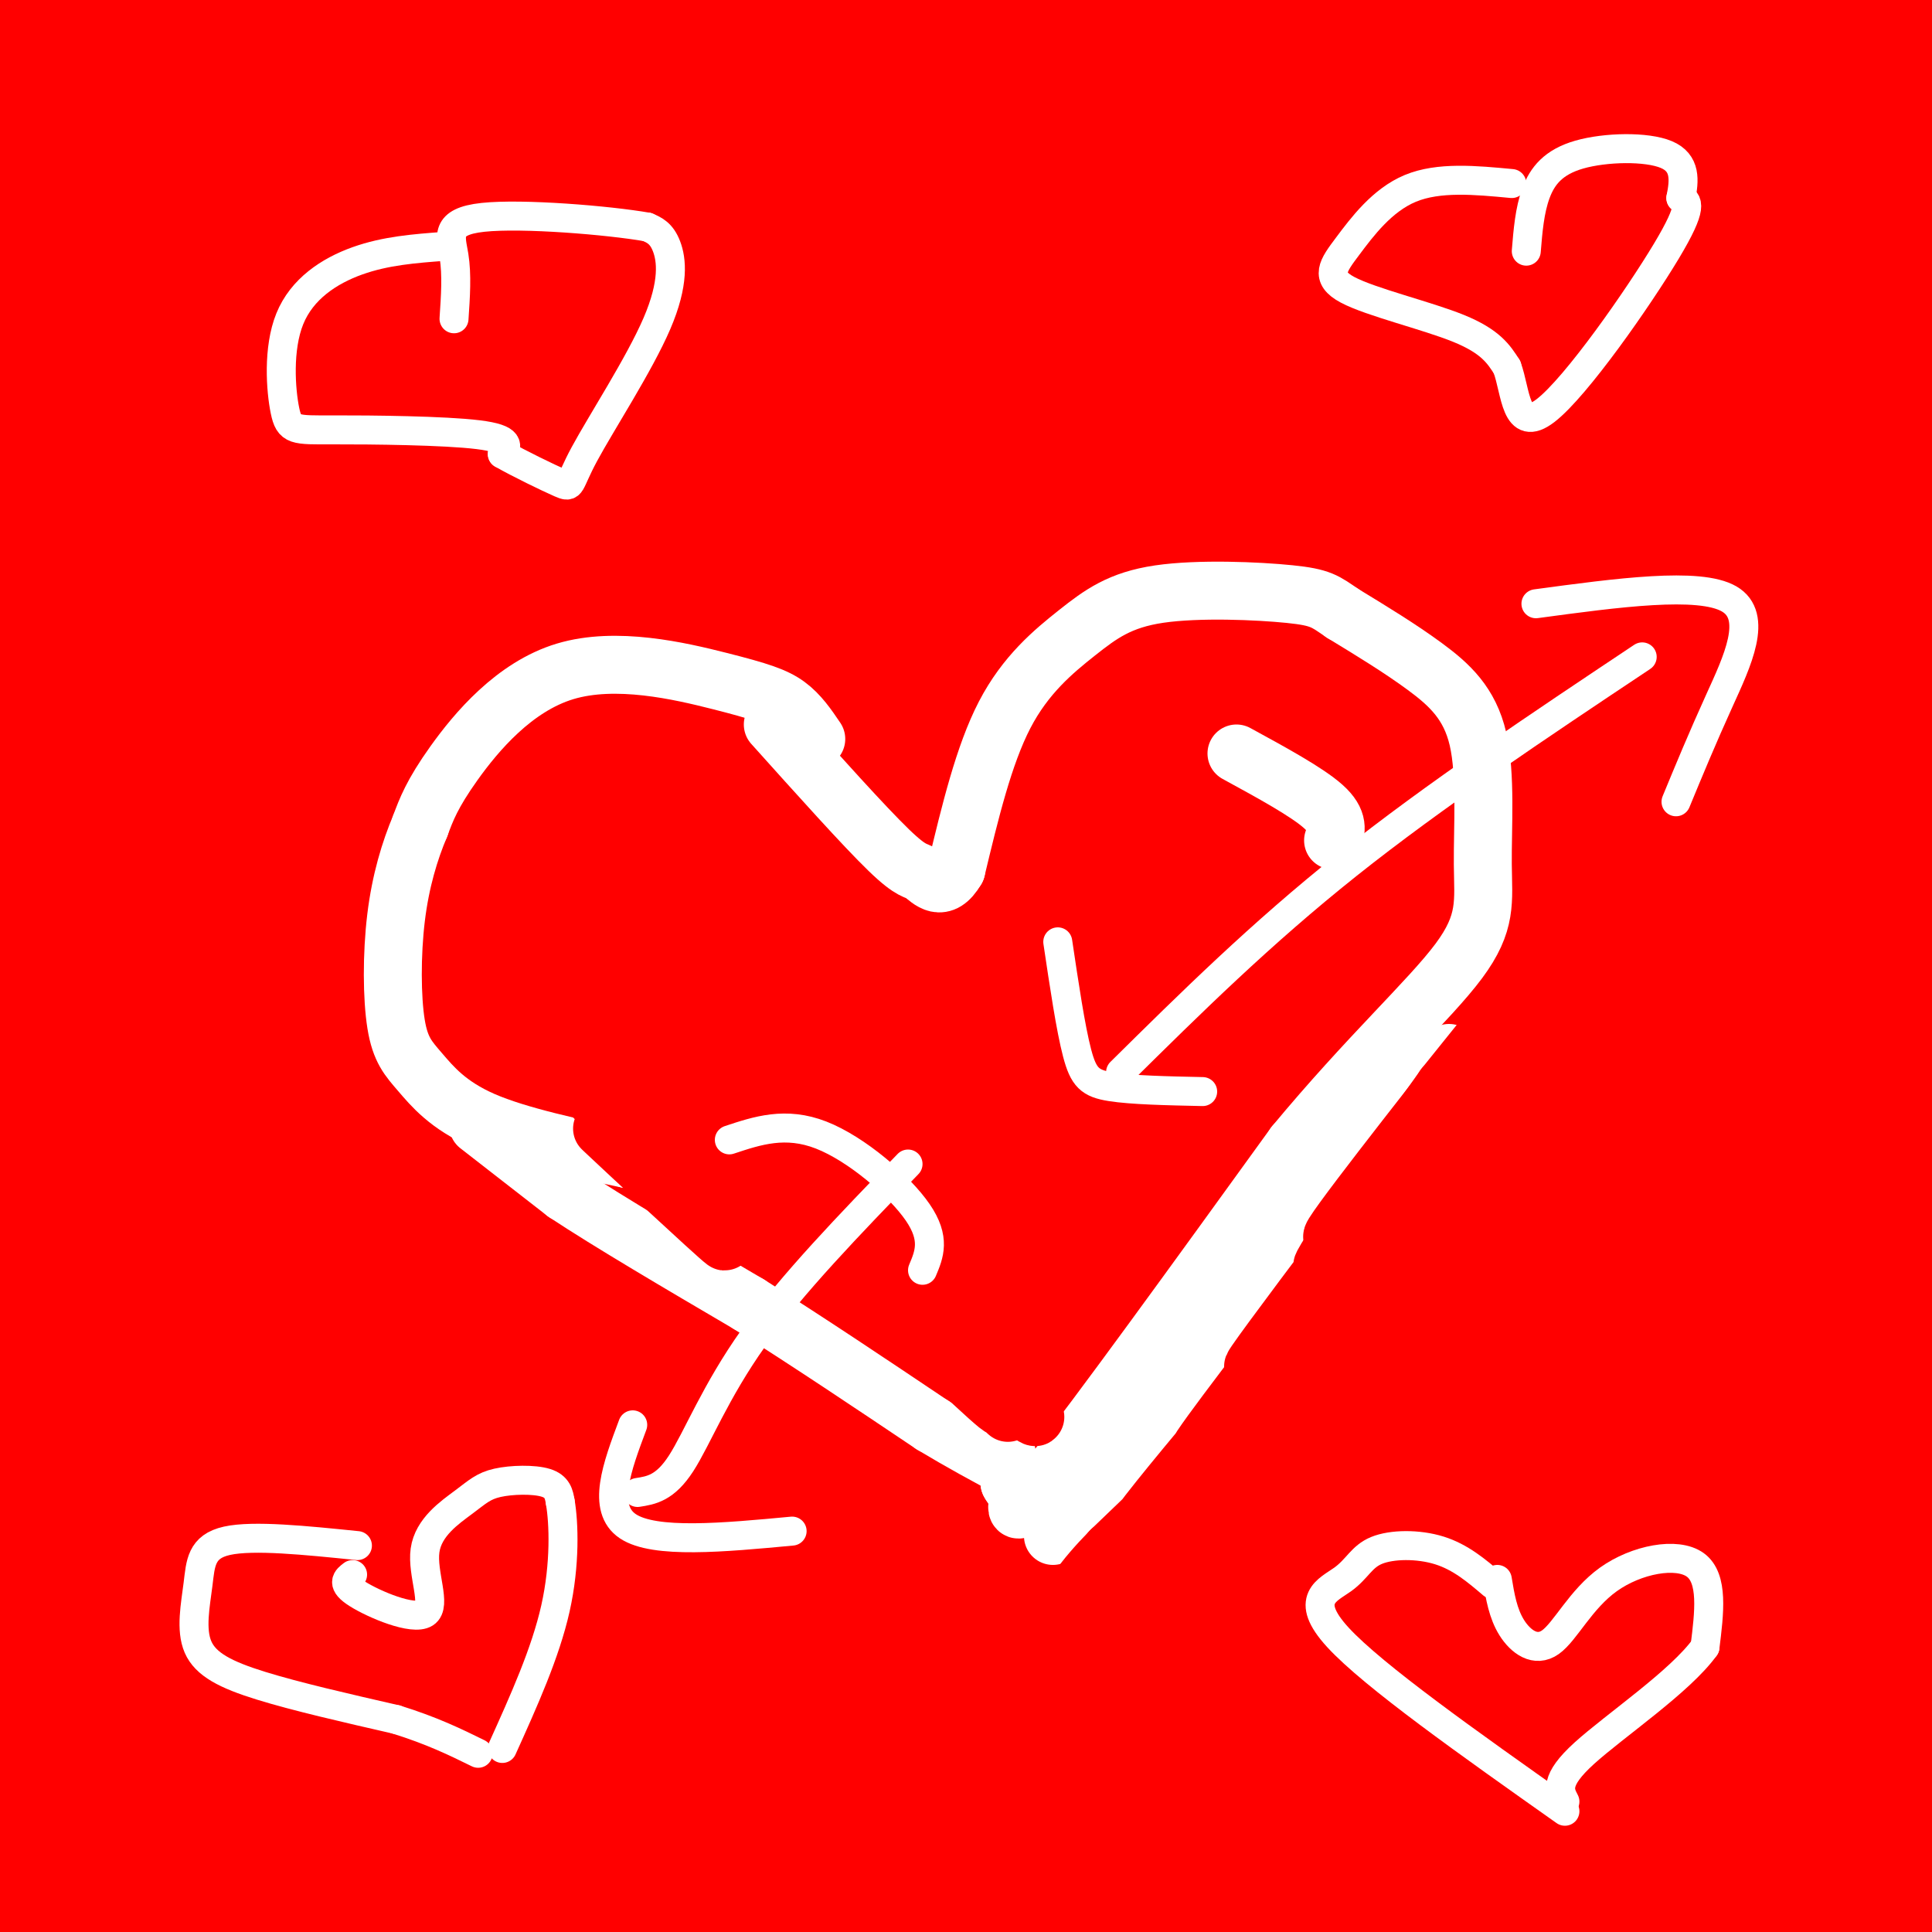 <svg viewBox='0 0 400 400' version='1.1' xmlns='http://www.w3.org/2000/svg' xmlns:xlink='http://www.w3.org/1999/xlink'><rect x="0" y="0" width="400" height="400" fill="#333333" stroke="none"/><g fill='none' stroke='rgb(255,0,0)' stroke-width='28' stroke-linecap='round' stroke-linejoin='round'><path d='M279,27c10.034,-0.085 20.069,-0.170 34,-1c13.931,-0.830 31.760,-2.404 1,3c-30.760,5.404 -110.108,17.785 -151,24c-40.892,6.215 -43.329,6.264 -63,7c-19.671,0.736 -56.575,2.158 -56,0c0.575,-2.158 38.628,-7.896 94,-14c55.372,-6.104 128.061,-12.572 153,-16c24.939,-3.428 2.126,-3.814 -7,-5c-9.126,-1.186 -4.566,-3.173 -59,-3c-54.434,0.173 -167.862,2.505 -208,4c-40.138,1.495 -6.984,2.152 1,3c7.984,0.848 -9.200,1.887 56,2c65.200,0.113 212.785,-0.700 267,-2c54.215,-1.300 15.062,-3.086 -15,-5c-30.062,-1.914 -51.031,-3.957 -72,-6'/><path d='M254,18c-67.922,-1.884 -201.727,-3.593 -244,-3c-42.273,0.593 6.987,3.487 48,5c41.013,1.513 73.779,1.646 141,0c67.221,-1.646 168.897,-5.071 120,-8c-48.897,-2.929 -248.367,-5.362 -315,-4c-66.633,1.362 -0.427,6.520 51,9c51.427,2.480 88.077,2.283 153,1c64.923,-1.283 158.121,-3.652 130,-5c-28.121,-1.348 -177.560,-1.674 -327,-2'/><path d='M11,11c-40.265,1.377 22.573,5.819 46,8c23.427,2.181 7.445,2.101 77,1c69.555,-1.101 224.648,-3.221 236,-4c11.352,-0.779 -121.039,-0.215 -211,-1c-89.961,-0.785 -137.494,-2.920 -88,-4c49.494,-1.080 196.014,-1.107 270,0c73.986,1.107 75.440,3.348 55,4c-20.440,0.652 -62.772,-0.286 -114,-3c-51.228,-2.714 -111.351,-7.204 -96,-9c15.351,-1.796 106.175,-0.898 197,0'/><path d='M383,3c-12.777,-1.712 -143.220,-5.993 -140,-1c3.220,4.993 140.104,19.260 155,24c14.896,4.740 -92.195,-0.046 -173,0c-80.805,0.046 -135.325,4.923 -166,8c-30.675,3.077 -37.507,4.352 -30,7c7.507,2.648 29.352,6.669 36,9c6.648,2.331 -1.903,2.974 65,3c66.903,0.026 209.258,-0.564 203,0c-6.258,0.564 -161.129,2.282 -316,4'/><path d='M17,57c-49.967,0.349 -16.886,-0.780 -5,1c11.886,1.780 2.576,6.469 88,8c85.424,1.531 265.581,-0.097 245,-2c-20.581,-1.903 -241.902,-4.081 -332,-2c-90.098,2.081 -48.975,8.421 69,11c117.975,2.579 312.802,1.397 287,1c-25.802,-0.397 -272.231,-0.010 -364,1c-91.769,1.010 -28.876,2.642 11,4c39.876,1.358 56.736,2.443 83,3c26.264,0.557 61.933,0.588 94,-1c32.067,-1.588 60.534,-4.794 89,-8'/><path d='M282,73c33.228,-2.616 71.798,-5.154 93,-7c21.202,-1.846 25.036,-2.998 -63,-4c-88.036,-1.002 -267.941,-1.855 -310,-1c-42.059,0.855 53.728,3.417 125,0c71.272,-3.417 118.030,-12.814 138,-17c19.970,-4.186 13.151,-3.160 -3,-3c-16.151,0.160 -41.633,-0.547 -69,0c-27.367,0.547 -56.618,2.349 -94,5c-37.382,2.651 -82.894,6.150 -101,8c-18.106,1.850 -8.804,2.052 -3,3c5.804,0.948 8.110,2.641 13,5c4.890,2.359 12.362,5.385 72,7c59.638,1.615 171.441,1.819 236,2c64.559,0.181 81.874,0.337 23,3c-58.874,2.663 -193.937,7.831 -329,13'/><path d='M10,87c-53.473,2.130 -22.656,0.953 -9,2c13.656,1.047 10.151,4.316 7,8c-3.151,3.684 -5.947,7.782 81,10c86.947,2.218 263.638,2.556 273,2c9.362,-0.556 -148.605,-2.006 -237,0c-88.395,2.006 -107.218,7.468 -127,11c-19.782,3.532 -40.522,5.135 48,5c88.522,-0.135 286.308,-2.007 316,-4c29.692,-1.993 -108.708,-4.108 -189,-4c-80.292,0.108 -102.476,2.438 -120,5c-17.524,2.562 -30.388,5.357 -58,7c-27.612,1.643 -69.972,2.135 17,6c86.972,3.865 303.278,11.104 374,14c70.722,2.896 -4.139,1.448 -79,0'/><path d='M307,149c-33.569,-0.234 -77.990,-0.821 -123,0c-45.010,0.821 -90.608,3.048 -124,6c-33.392,2.952 -54.579,6.628 -63,9c-8.421,2.372 -4.077,3.440 -2,5c2.077,1.560 1.886,3.611 14,5c12.114,1.389 36.531,2.115 104,-1c67.469,-3.115 177.990,-10.073 233,-13c55.010,-2.927 54.510,-1.824 64,0c9.490,1.824 28.971,4.369 10,4c-18.971,-0.369 -76.393,-3.650 -153,-5c-76.607,-1.350 -172.400,-0.767 -241,0c-68.600,0.767 -110.006,1.717 -31,3c79.006,1.283 278.425,2.898 373,5c94.575,2.102 84.308,4.689 23,6c-61.308,1.311 -173.655,1.344 -240,3c-66.345,1.656 -86.686,4.936 -104,7c-17.314,2.064 -31.600,2.914 -39,4c-7.400,1.086 -7.916,2.408 -5,4c2.916,1.592 9.262,3.455 71,6c61.738,2.545 178.869,5.773 296,9'/><path d='M370,206c62.415,2.027 70.454,2.594 14,2c-56.454,-0.594 -177.401,-2.350 -245,-1c-67.599,1.350 -81.852,5.807 -98,9c-16.148,3.193 -34.192,5.124 -38,7c-3.808,1.876 6.621,3.697 -5,6c-11.621,2.303 -45.290,5.087 63,5c108.290,-0.087 358.540,-3.046 322,-5c-36.540,-1.954 -359.868,-2.902 -375,-4c-15.132,-1.098 277.934,-2.346 364,-5c86.066,-2.654 -34.867,-6.715 -138,-8c-103.133,-1.285 -188.467,0.204 -202,0c-13.533,-0.204 44.733,-2.102 103,-4'/><path d='M135,208c25.160,-1.673 36.561,-3.856 111,-4c74.439,-0.144 211.916,1.752 148,2c-63.916,0.248 -329.223,-1.153 -339,-4c-9.777,-2.847 235.978,-7.139 318,-10c82.022,-2.861 0.313,-4.292 -118,-4c-118.313,0.292 -273.228,2.305 -221,2c52.228,-0.305 311.600,-2.928 366,-6c54.400,-3.072 -96.171,-6.592 -188,-8c-91.829,-1.408 -124.914,-0.704 -158,0'/><path d='M54,176c-29.348,-0.016 -23.718,-0.055 -11,0c12.718,0.055 32.522,0.203 105,-5c72.478,-5.203 197.629,-15.759 238,-21c40.371,-5.241 -4.037,-5.167 -20,-7c-15.963,-1.833 -3.480,-5.574 -80,-9c-76.520,-3.426 -242.043,-6.537 -217,-11c25.043,-4.463 240.651,-10.279 322,-14c81.349,-3.721 28.440,-5.348 -70,-7c-98.440,-1.652 -242.411,-3.329 -235,-5c7.411,-1.671 166.206,-3.335 325,-5'/><path d='M411,92c27.951,-2.950 -64.671,-7.824 -161,-10c-96.329,-2.176 -196.365,-1.654 -150,-3c46.365,-1.346 239.130,-4.561 305,-7c65.870,-2.439 4.846,-4.102 -23,-6c-27.846,-1.898 -22.512,-4.030 -72,-7c-49.488,-2.970 -153.796,-6.779 -137,-8c16.796,-1.221 154.698,0.147 215,0c60.302,-0.147 43.004,-1.809 -12,-4c-55.004,-2.191 -147.716,-4.912 -155,-6c-7.284,-1.088 70.858,-0.544 149,0'/><path d='M370,41c34.801,0.292 47.304,1.023 14,0c-33.304,-1.023 -112.416,-3.798 -119,-2c-6.584,1.798 59.360,8.169 93,12c33.640,3.831 34.977,5.120 39,8c4.023,2.880 10.734,7.349 18,9c7.266,1.651 15.088,0.483 -6,4c-21.088,3.517 -71.085,11.717 -96,17c-24.915,5.283 -24.749,7.648 -27,10c-2.251,2.352 -6.920,4.689 -8,7c-1.080,2.311 1.429,4.594 0,7c-1.429,2.406 -6.795,4.933 31,10c37.795,5.067 118.753,12.672 103,16c-15.753,3.328 -128.215,2.379 -166,2c-37.785,-0.379 -0.892,-0.190 36,0'/><path d='M282,141c40.410,0.564 123.434,1.975 112,1c-11.434,-0.975 -117.327,-4.336 -174,-5c-56.673,-0.664 -64.126,1.370 -78,5c-13.874,3.630 -34.170,8.857 -56,10c-21.830,1.143 -45.196,-1.799 6,10c51.196,11.799 176.953,38.339 231,51c54.047,12.661 36.386,11.442 53,13c16.614,1.558 67.505,5.893 12,7c-55.505,1.107 -217.406,-1.014 -288,-1c-70.594,0.014 -49.880,2.164 -68,4c-18.120,1.836 -75.073,3.358 -24,5c51.073,1.642 210.174,3.404 283,6c72.826,2.596 59.379,6.028 37,4c-22.379,-2.028 -53.689,-9.514 -85,-17'/><path d='M243,234c-20.708,-4.813 -29.977,-8.344 -78,-11c-48.023,-2.656 -134.802,-4.436 -169,-7c-34.198,-2.564 -15.817,-5.913 28,-8c43.817,-2.087 113.071,-2.914 154,-2c40.929,0.914 53.533,3.569 14,5c-39.533,1.431 -131.204,1.640 -170,2c-38.796,0.360 -24.719,0.873 -22,2c2.719,1.127 -5.921,2.867 -5,5c0.921,2.133 11.401,4.657 0,5c-11.401,0.343 -44.684,-1.495 18,7c62.684,8.495 221.335,27.323 300,38c78.665,10.677 77.343,13.202 47,11c-30.343,-2.202 -89.708,-9.131 -131,-12c-41.292,-2.869 -64.512,-1.677 -90,0c-25.488,1.677 -53.244,3.838 -81,6'/><path d='M58,275c-19.716,3.584 -28.505,9.543 -60,13c-31.495,3.457 -85.694,4.412 3,5c88.694,0.588 320.281,0.809 394,-2c73.719,-2.809 -10.431,-8.648 -51,-13c-40.569,-4.352 -37.556,-7.217 -81,-9c-43.444,-1.783 -133.346,-2.482 -182,-2c-48.654,0.482 -56.059,2.147 -61,4c-4.941,1.853 -7.418,3.893 -22,6c-14.582,2.107 -41.271,4.281 27,4c68.271,-0.281 231.500,-3.016 289,-5c57.500,-1.984 9.271,-3.215 -15,-6c-24.271,-2.785 -24.586,-7.123 -66,-10c-41.414,-2.877 -123.929,-4.293 -169,-4c-45.071,0.293 -52.700,2.295 -58,5c-5.300,2.705 -8.273,6.113 -11,9c-2.727,2.887 -5.208,5.253 0,7c5.208,1.747 18.104,2.873 31,4'/><path d='M26,281c33.791,-0.668 102.770,-4.339 167,-4c64.230,0.339 123.711,4.689 127,2c3.289,-2.689 -49.615,-12.416 -88,-18c-38.385,-5.584 -62.253,-7.024 -91,-8c-28.747,-0.976 -62.374,-1.488 -96,-2'/><path d='M74,254c0.000,0.000 0.100,0.100 0.1,0.1'/><path d='M139,275c-7.333,-5.000 -14.667,-10.000 -17,-11c-2.333,-1.000 0.333,2.000 3,5'/><path d='M316,323c4.900,1.158 9.799,2.317 5,0c-4.799,-2.317 -19.298,-8.109 -84,-11c-64.702,-2.891 -179.608,-2.880 -219,-2c-39.392,0.880 -3.272,2.629 -17,3c-13.728,0.371 -77.306,-0.635 0,4c77.306,4.635 295.494,14.913 365,17c69.506,2.087 -9.672,-4.015 -52,-8c-42.328,-3.985 -47.808,-5.853 -89,-6c-41.192,-0.147 -118.096,1.426 -195,3'/><path d='M59,339c85.179,-0.298 170.358,-0.596 98,-1c-72.358,-0.404 -302.254,-0.914 -370,0c-67.746,0.914 26.658,3.251 80,10c53.342,6.749 65.620,17.908 51,17c-14.620,-0.908 -56.140,-13.884 -77,-21c-20.860,-7.116 -21.060,-8.373 -81,-9c-59.940,-0.627 -179.619,-0.624 -226,0c-46.381,0.624 -19.463,1.868 -11,3c8.463,1.132 -1.529,2.151 0,4c1.529,1.849 14.580,4.528 51,9c36.420,4.472 96.210,10.736 156,17'/><path d='M311,352c-8.574,-1.891 -17.148,-3.782 -33,-6c-15.852,-2.218 -38.983,-4.764 -108,-1c-69.017,3.764 -183.922,13.839 -175,16c8.922,2.161 141.671,-3.593 202,-6c60.329,-2.407 48.239,-1.468 58,1c9.761,2.468 41.375,6.465 38,5c-3.375,-1.465 -41.738,-8.392 -66,-12c-24.262,-3.608 -34.424,-3.896 -67,-5c-32.576,-1.104 -87.568,-3.024 -113,-3c-25.432,0.024 -21.305,1.992 -23,3c-1.695,1.008 -9.214,1.055 -5,4c4.214,2.945 20.159,8.786 29,12c8.841,3.214 10.576,3.800 67,7c56.424,3.200 167.537,9.016 195,9c27.463,-0.016 -28.725,-5.862 -82,-9c-53.275,-3.138 -103.638,-3.569 -154,-4'/><path d='M74,363c-36.582,0.165 -51.036,2.579 -58,5c-6.964,2.421 -6.436,4.849 -21,7c-14.564,2.151 -44.218,4.024 0,4c44.218,-0.024 162.309,-1.944 226,1c63.691,2.944 72.981,10.753 57,10c-15.981,-0.753 -57.234,-10.068 -81,-15c-23.766,-4.932 -30.044,-5.480 -56,-6c-25.956,-0.520 -71.590,-1.011 -97,1c-25.410,2.011 -30.596,6.525 -31,9c-0.404,2.475 3.975,2.912 2,4c-1.975,1.088 -10.302,2.828 40,4c50.302,1.172 159.235,1.777 188,0c28.765,-1.777 -22.639,-5.936 -72,-8c-49.361,-2.064 -96.681,-2.032 -144,-2'/><path d='M27,377c-23.276,-0.457 -9.466,-0.598 -4,0c5.466,0.598 2.587,1.936 3,3c0.413,1.064 4.117,1.855 40,3c35.883,1.145 103.944,2.644 150,5c46.056,2.356 70.107,5.568 47,5c-23.107,-0.568 -93.374,-4.915 -143,-7c-49.626,-2.085 -78.613,-1.907 -105,0c-26.387,1.907 -50.176,5.542 -20,5c30.176,-0.542 114.317,-5.261 185,-5c70.683,0.261 127.910,5.503 111,4c-16.910,-1.503 -107.955,-9.752 -199,-18'/><path d='M92,372c2.319,-3.210 107.618,-2.233 158,-2c50.382,0.233 45.848,-0.276 61,2c15.152,2.276 49.990,7.336 52,8c2.010,0.664 -28.806,-3.068 -53,-8c-24.194,-4.932 -41.765,-11.065 -55,-14c-13.235,-2.935 -22.135,-2.673 17,0c39.135,2.673 126.306,7.758 116,9c-10.306,1.242 -118.087,-1.359 -133,0c-14.913,1.359 63.044,6.680 141,12'/><path d='M396,379c-9.717,1.512 -104.510,-0.709 -142,0c-37.490,0.709 -17.676,4.348 29,7c46.676,2.652 120.216,4.319 127,2c6.784,-2.319 -53.187,-8.623 -84,-11c-30.813,-2.377 -32.470,-0.826 -34,0c-1.530,0.826 -2.935,0.929 -2,3c0.935,2.071 4.209,6.112 6,9c1.791,2.888 2.097,4.624 31,7c28.903,2.376 86.401,5.393 82,1c-4.401,-4.393 -70.700,-16.197 -137,-28'/><path d='M272,369c20.825,-7.012 141.386,-10.543 134,-17c-7.386,-6.457 -142.720,-15.841 -153,-19c-10.280,-3.159 104.494,-0.092 149,0c44.506,0.092 18.744,-2.790 -34,-8c-52.744,-5.210 -132.470,-12.749 -117,-15c15.470,-2.251 126.134,0.785 169,2c42.866,1.215 17.933,0.607 -7,0'/><path d='M413,312c-1.076,-1.386 -0.268,-4.851 -44,-10c-43.732,-5.149 -132.006,-11.982 -123,-14c9.006,-2.018 115.290,0.780 158,1c42.710,0.220 21.845,-2.137 -22,-10c-43.845,-7.863 -110.670,-21.231 -101,-26c9.670,-4.769 95.834,-0.938 105,-4c9.166,-3.062 -58.667,-13.018 -80,-17c-21.333,-3.982 3.833,-1.991 29,0'/><path d='M335,232c21.555,1.768 60.941,6.189 61,8c0.059,1.811 -39.211,1.011 -58,1c-18.789,-0.011 -17.097,0.766 3,6c20.097,5.234 58.599,14.924 63,17c4.401,2.076 -25.300,-3.462 -55,-9'/></g>
<g fill='none' stroke='rgb(255,255,255)' stroke-width='12' stroke-linecap='round' stroke-linejoin='round'><path d='M169,153c-1.748,-2.584 -3.496,-5.167 -6,-7c-2.504,-1.833 -5.764,-2.914 -14,-5c-8.236,-2.086 -21.448,-5.177 -32,-2c-10.552,3.177 -18.443,12.622 -23,19c-4.557,6.378 -5.778,9.689 -7,13'/><path d='M87,171c-2.164,5.106 -4.074,11.371 -5,19c-0.926,7.629 -0.867,16.622 0,22c0.867,5.378 2.541,7.140 5,10c2.459,2.860 5.703,6.817 13,10c7.297,3.183 18.649,5.591 30,8'/><path d='M130,240c5.652,1.043 4.783,-0.349 13,3c8.217,3.349 25.520,11.440 38,21c12.480,9.560 20.137,20.589 24,28c3.863,7.411 3.931,11.206 4,15'/><path d='M209,307c1.250,2.488 2.375,1.208 2,3c-0.375,1.792 -2.250,6.655 7,-5c9.250,-11.655 29.625,-39.827 50,-68'/><path d='M268,237c15.149,-18.280 28.021,-29.981 34,-38c5.979,-8.019 5.067,-12.356 5,-20c-0.067,-7.644 0.713,-18.597 -1,-26c-1.713,-7.403 -5.918,-11.258 -11,-15c-5.082,-3.742 -11.041,-7.371 -17,-11'/><path d='M278,127c-3.703,-2.523 -4.462,-3.331 -11,-4c-6.538,-0.669 -18.856,-1.200 -27,0c-8.144,1.200 -12.116,4.131 -17,8c-4.884,3.869 -10.681,8.677 -15,17c-4.319,8.323 -7.159,20.162 -10,32'/><path d='M198,180c-3.000,5.167 -5.500,2.083 -7,1c-1.500,-1.083 -2.000,-0.167 -7,-5c-5.000,-4.833 -14.500,-15.417 -24,-26'/><path d='M256,156c7.333,4.000 14.667,8.000 18,11c3.333,3.000 2.667,5.000 2,7'/><path d='M99,233c0.000,0.000 18.000,14.000 18,14'/><path d='M117,247c9.333,6.167 23.667,14.583 38,23'/><path d='M155,270c12.667,8.000 25.333,16.500 38,25'/><path d='M193,295c11.667,7.000 21.833,12.000 32,17'/><path d='M300,218c0.000,0.000 -53.000,68.000 -53,68'/><path d='M247,286c-13.857,18.226 -22.000,29.792 -24,31c-2.000,1.208 2.143,-7.940 10,-19c7.857,-11.060 19.429,-24.030 31,-37'/><path d='M264,261c13.356,-16.378 31.244,-38.822 27,-34c-4.244,4.822 -30.622,36.911 -57,69'/><path d='M234,296c-12.167,15.167 -14.083,18.583 -16,22'/><path d='M223,312c0.000,0.000 0.100,0.100 0.1,0.1'/></g>
<g fill='none' stroke='rgb(255,0,0)' stroke-width='12' stroke-linecap='round' stroke-linejoin='round'><path d='M156,226c24.111,16.222 48.222,32.444 56,39c7.778,6.556 -0.778,3.444 -11,-3c-10.222,-6.444 -22.111,-16.222 -34,-26'/><path d='M167,236c-4.284,-0.301 2.006,11.947 14,24c11.994,12.053 29.692,23.912 24,16c-5.692,-7.912 -34.773,-35.595 -45,-43c-10.227,-7.405 -1.600,5.468 12,20c13.600,14.532 32.171,30.723 39,37c6.829,6.277 1.914,2.638 -3,-1'/><path d='M208,289c-7.732,-7.975 -25.563,-27.411 -32,-33c-6.437,-5.589 -1.479,2.671 9,14c10.479,11.329 26.479,25.727 21,20c-5.479,-5.727 -32.437,-31.580 -33,-32c-0.563,-0.420 25.268,24.594 33,32c7.732,7.406 -2.634,-2.797 -13,-13'/><path d='M193,277c-11.447,-11.693 -33.565,-34.427 -42,-41c-8.435,-6.573 -3.188,3.015 7,13c10.188,9.985 25.319,20.367 20,16c-5.319,-4.367 -31.086,-23.483 -33,-24c-1.914,-0.517 20.025,17.567 27,23c6.975,5.433 -1.012,-1.783 -9,-9'/><path d='M163,255c-5.636,-5.171 -15.228,-13.598 -22,-19c-6.772,-5.402 -10.726,-7.779 -3,-1c7.726,6.779 27.133,22.714 24,21c-3.133,-1.714 -28.805,-21.077 -31,-22c-2.195,-0.923 19.087,16.593 24,21c4.913,4.407 -6.544,-4.297 -18,-13'/><path d='M137,242c-6.352,-5.087 -13.232,-11.305 -8,-6c5.232,5.305 22.578,22.133 21,21c-1.578,-1.133 -22.079,-20.228 -25,-23c-2.921,-2.772 11.737,10.779 14,12c2.263,1.221 -7.868,-9.890 -18,-21'/><path d='M121,225c-2.000,-3.500 2.000,-1.750 6,0'/><path d='M337,214c-17.159,21.639 -34.319,43.279 -44,56c-9.681,12.721 -11.884,16.525 -2,2c9.884,-14.525 31.856,-47.378 26,-42c-5.856,5.378 -39.538,48.986 -39,49c0.538,0.014 35.297,-43.568 47,-59c11.703,-15.432 0.352,-2.716 -11,10'/><path d='M314,230c-9.375,10.977 -27.314,33.419 -33,39c-5.686,5.581 0.879,-5.698 12,-19c11.121,-13.302 26.798,-28.625 24,-25c-2.798,3.625 -24.069,26.198 -34,36c-9.931,9.802 -8.520,6.831 3,-6c11.520,-12.831 33.149,-35.523 34,-36c0.851,-0.477 -19.074,21.262 -39,43'/><path d='M281,262c-9.316,10.157 -13.106,14.051 -3,3c10.106,-11.051 34.109,-37.046 40,-45c5.891,-7.954 -6.330,2.134 -20,17c-13.670,14.866 -28.788,34.510 -22,27c6.788,-7.510 35.481,-42.176 36,-43c0.519,-0.824 -27.138,32.193 -35,42c-7.862,9.807 4.069,-3.597 16,-17'/><path d='M293,246c11.292,-12.729 31.522,-36.050 27,-31c-4.522,5.050 -33.797,38.472 -38,43c-4.203,4.528 16.667,-19.838 27,-32c10.333,-12.162 10.128,-12.121 2,-3c-8.128,9.121 -24.179,27.320 -25,27c-0.821,-0.320 13.590,-19.160 28,-38'/><path d='M314,212c7.959,-10.016 13.855,-16.056 3,-3c-10.855,13.056 -38.461,45.207 -41,47c-2.539,1.793 19.989,-26.774 28,-37c8.011,-10.226 1.506,-2.113 -5,6'/><path d='M299,225c-9.469,13.326 -30.642,43.640 -24,36c6.642,-7.640 41.100,-53.233 37,-48c-4.100,5.233 -46.758,61.294 -52,69c-5.242,7.706 26.931,-32.941 35,-43c8.069,-10.059 -7.965,10.471 -24,31'/><path d='M271,270c-11.132,14.455 -26.964,35.091 -22,30c4.964,-5.091 30.722,-35.911 27,-32c-3.722,3.911 -36.925,42.553 -41,49c-4.075,6.447 20.979,-19.301 25,-24c4.021,-4.699 -12.989,11.650 -30,28'/><path d='M230,321c-6.500,6.667 -7.750,9.333 -9,12'/></g>
<g fill='none' stroke='rgb(255,255,255)' stroke-width='6' stroke-linecap='round' stroke-linejoin='round'><path d='M313,38c-7.571,-0.715 -15.142,-1.429 -21,1c-5.858,2.429 -10.003,8.002 -13,12c-2.997,3.998 -4.845,6.423 0,9c4.845,2.577 16.384,5.308 23,8c6.616,2.692 8.308,5.346 10,8'/><path d='M312,76c1.905,5.107 1.667,13.875 8,9c6.333,-4.875 19.238,-23.393 25,-33c5.762,-9.607 4.381,-10.304 3,-11'/><path d='M348,41c0.738,-3.651 1.085,-7.278 -3,-9c-4.085,-1.722 -12.600,-1.541 -18,0c-5.400,1.541 -7.686,4.440 -9,8c-1.314,3.560 -1.657,7.780 -2,12'/><path d='M92,51c-6.072,0.453 -12.144,0.907 -18,3c-5.856,2.093 -11.497,5.826 -14,12c-2.503,6.174 -1.867,14.789 -1,19c0.867,4.211 1.964,4.018 10,4c8.036,-0.018 23.010,0.138 30,1c6.990,0.862 5.995,2.431 5,4'/><path d='M104,94c3.420,1.968 9.469,4.889 12,6c2.531,1.111 1.544,0.411 5,-6c3.456,-6.411 11.353,-18.534 15,-27c3.647,-8.466 3.042,-13.276 2,-16c-1.042,-2.724 -2.521,-3.362 -4,-4'/><path d='M134,47c-7.952,-1.393 -25.833,-2.875 -34,-2c-8.167,0.875 -6.619,4.107 -6,8c0.619,3.893 0.310,8.446 0,13'/><path d='M74,320c-10.791,-1.100 -21.582,-2.201 -27,-1c-5.418,1.201 -5.463,4.703 -6,9c-0.537,4.297 -1.568,9.388 0,13c1.568,3.612 5.734,5.746 13,8c7.266,2.254 17.633,4.627 28,7'/><path d='M82,356c7.500,2.333 12.250,4.667 17,7'/><path d='M73,326c-1.218,0.916 -2.436,1.832 1,4c3.436,2.168 11.526,5.587 14,4c2.474,-1.587 -0.669,-8.179 0,-13c0.669,-4.821 5.148,-7.869 8,-10c2.852,-2.131 4.075,-3.343 7,-4c2.925,-0.657 7.550,-0.759 10,0c2.450,0.759 2.725,2.380 3,4'/><path d='M116,311c0.733,4.222 1.067,12.778 -1,22c-2.067,9.222 -6.533,19.111 -11,29'/><path d='M309,328c-3.306,-2.815 -6.612,-5.630 -11,-7c-4.388,-1.370 -9.856,-1.295 -13,0c-3.144,1.295 -3.962,3.810 -7,6c-3.038,2.190 -8.297,4.054 -1,12c7.297,7.946 27.148,21.973 47,36'/><path d='M310,327c0.585,3.544 1.171,7.088 3,10c1.829,2.912 4.903,5.193 8,3c3.097,-2.193 6.219,-8.860 12,-13c5.781,-4.140 14.223,-5.754 18,-3c3.777,2.754 2.888,9.877 2,17'/><path d='M353,341c-5.067,7.089 -18.733,16.311 -25,22c-6.267,5.689 -5.133,7.844 -4,10'/><path d='M151,236c5.822,-1.933 11.644,-3.867 19,-1c7.356,2.867 16.244,10.533 20,16c3.756,5.467 2.378,8.733 1,12'/><path d='M219,195c1.333,8.956 2.667,17.911 4,23c1.333,5.089 2.667,6.311 7,7c4.333,0.689 11.667,0.844 19,1'/><path d='M188,241c-12.044,12.444 -24.089,24.889 -32,36c-7.911,11.111 -11.689,20.889 -15,26c-3.311,5.111 -6.156,5.556 -9,6'/><path d='M232,222c14.500,-14.333 29.000,-28.667 47,-43c18.000,-14.333 39.500,-28.667 61,-43'/><path d='M318,125c16.911,-2.289 33.822,-4.578 40,-1c6.178,3.578 1.622,13.022 -2,21c-3.622,7.978 -6.311,14.489 -9,21'/><path d='M131,295c-3.250,8.667 -6.500,17.333 -1,21c5.500,3.667 19.750,2.333 34,1'/></g>
</svg>